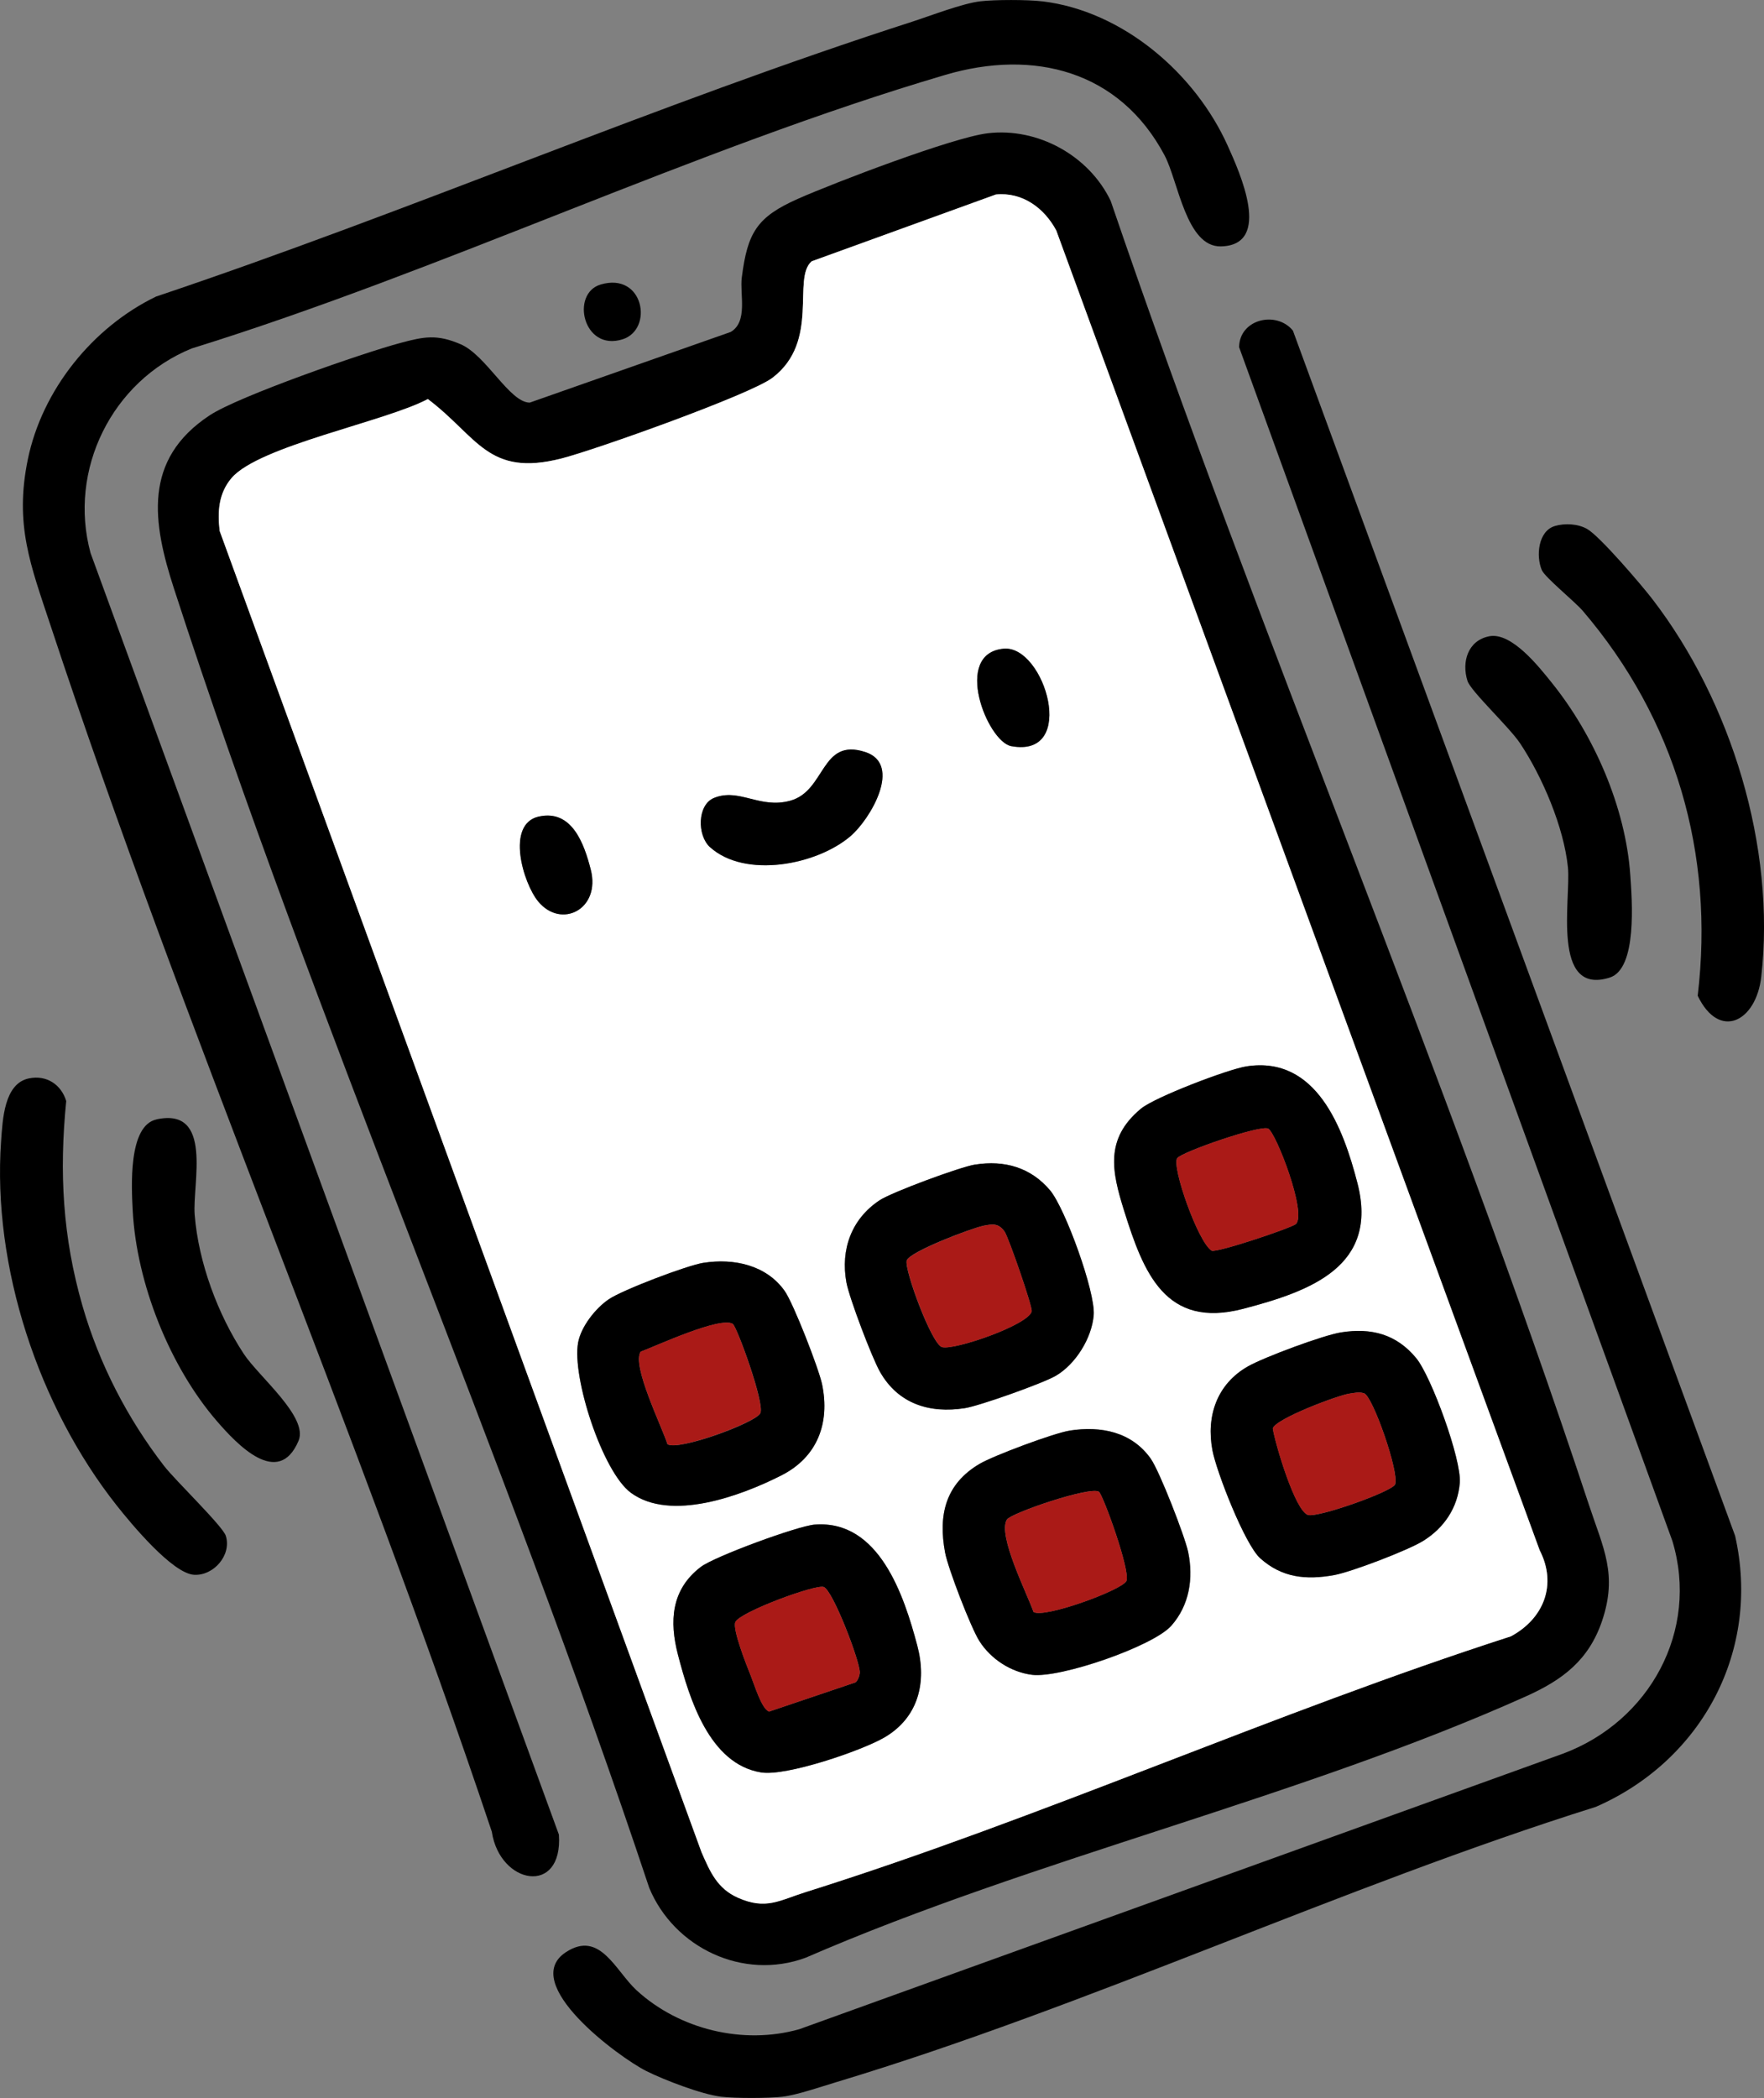 <svg width="111" height="132" viewBox="0 0 111 132" fill="none" xmlns="http://www.w3.org/2000/svg">
<rect x="0" y="0" width="111" height="132" fill="#808080" stroke="none"/>
<g clip-path="url(#clip0_501_1192)">
<path d="M65.563 0.08C70.675 0.688 75.22 4.638 77.257 9.176C77.987 10.8 80.106 15.43 76.827 15.502C74.64 15.551 74.143 11.406 73.284 9.781C70.452 4.442 65.04 3.071 59.478 4.713C43.697 9.366 27.878 17.018 12.069 21.922C7.04 23.966 4.278 29.569 5.697 34.792L35.169 115.43C35.433 119.3 31.447 118.586 30.948 115.247C22.401 89.737 11.616 64.886 3.181 39.355C1.925 35.558 0.903 33.031 1.75 28.909C2.648 24.541 5.816 20.594 9.822 18.658C25.792 13.298 41.378 6.525 57.405 1.364C58.572 0.987 60.562 0.214 61.681 0.083C62.587 -0.026 64.657 -0.026 65.563 0.083V0.08Z" fill="black"/>
<path d="M49.257 131.92C48.333 132.023 46.294 132.028 45.375 131.92C44.164 131.776 41.803 130.873 40.662 130.301C38.928 129.43 32.628 124.779 35.609 122.827C37.758 121.419 38.726 124.005 40.064 125.232C42.745 127.687 46.76 128.672 50.295 127.674L98.351 110.336C103.802 108.307 106.939 102.594 105.236 96.956L77.971 21.844C77.992 20.068 80.327 19.532 81.357 20.803L109.183 96.633C110.809 103.831 107.12 110.754 100.422 113.682C84.442 118.699 68.576 126.197 52.612 131.007C51.695 131.283 50.124 131.819 49.257 131.917V131.92Z" fill="black"/>
<path d="M62.136 8.387C65.304 8.003 68.532 9.797 69.891 12.641C79.281 40.178 90.861 67.091 99.992 94.705C100.888 97.415 101.796 99.049 100.815 101.97C99.979 104.455 98.323 105.698 96.024 106.729C81.807 113.113 65.118 116.91 50.696 123.175C46.762 124.629 42.414 122.546 40.853 118.779C31.742 91.405 19.836 64.417 10.948 37.035C9.605 32.897 8.958 28.922 13.197 26.129C15.03 24.923 22.826 22.211 25.189 21.579C26.682 21.179 27.495 21.014 28.991 21.662C30.601 22.358 32.061 25.32 33.332 25.333L45.975 20.888C47.083 20.244 46.542 18.506 46.677 17.464C47.036 14.644 47.614 13.656 50.228 12.501C52.511 11.491 59.941 8.652 62.139 8.387H62.136ZM62.662 12.238L51.077 16.438C49.821 17.526 51.628 21.465 48.61 23.768C47.215 24.83 37.444 28.308 35.337 28.844C30.694 30.03 30.065 27.475 26.923 25.106C24.288 26.519 16.298 28.053 14.575 30.074C13.754 31.035 13.681 32.193 13.824 33.402L44.145 116.534C44.681 117.756 45.129 118.821 46.441 119.401C48.209 120.182 49.04 119.566 50.688 119.048C65.545 114.376 80.207 107.745 95.075 102.952C97.142 101.841 97.997 99.694 96.886 97.538L66.466 14.502C65.7 13.071 64.318 12.073 62.662 12.238Z" fill="black"/>
<path d="M1.825 67.849C2.928 67.624 3.849 68.233 4.167 69.274C3.72 73.763 3.942 77.831 5.19 82.162C6.235 85.795 8.019 89.252 10.33 92.24C11.034 93.15 14.018 96.02 14.21 96.633C14.588 97.853 13.433 99.155 12.212 99.082C10.842 99 8.244 95.86 7.333 94.707C2.438 88.507 -0.494 79.708 0.07 71.783C0.166 70.45 0.256 68.166 1.825 67.849Z" fill="black"/>
<path d="M97.841 33.095C98.475 32.91 99.296 32.953 99.873 33.283C100.673 33.74 103.292 36.805 103.978 37.697C108.945 44.156 111.751 53.305 110.827 61.46C110.506 64.278 108.192 65.482 106.828 62.651C107.892 53.705 105.43 45.267 99.604 38.442C99.089 37.839 97.215 36.331 97.018 35.867C96.641 34.983 96.791 33.402 97.844 33.095H97.841Z" fill="black"/>
<path d="M93.708 40.033C95.118 39.757 96.837 41.951 97.65 42.962C100.305 46.259 102.288 50.799 102.585 55.045C102.697 56.631 103.036 60.955 101.294 61.506C97.595 62.679 98.858 56.541 98.662 54.574C98.408 52.05 97.052 48.866 95.646 46.759C94.966 45.741 92.546 43.488 92.341 42.841C91.961 41.639 92.37 40.296 93.71 40.033H93.708Z" fill="black"/>
<path d="M9.846 70.429C13.436 69.648 12.098 74.482 12.25 76.426C12.486 79.419 13.705 82.704 15.346 85.192C16.285 86.615 19.415 89.154 18.788 90.647C17.517 93.663 14.888 90.843 13.669 89.438C10.677 85.991 8.596 80.739 8.352 76.186C8.275 74.712 8.052 70.821 9.848 70.432L9.846 70.429Z" fill="black"/>
<path d="M37.794 17.902C40.517 17.093 41.143 20.728 39.173 21.349C36.688 22.131 35.889 18.47 37.794 17.902Z" fill="black"/>
<path d="M62.662 12.238C64.321 12.071 65.7 13.071 66.466 14.502L96.884 97.541C97.992 99.696 97.14 101.844 95.072 102.955C80.202 107.748 65.543 114.379 50.686 119.05C49.037 119.568 48.206 120.185 46.439 119.403C45.126 118.823 44.678 117.758 44.143 116.536L13.821 33.405C13.679 32.193 13.752 31.038 14.572 30.076C16.296 28.055 24.286 26.521 26.921 25.108C30.065 27.48 30.692 30.033 35.335 28.847C37.444 28.308 47.215 24.832 48.608 23.77C51.628 21.468 49.819 17.526 51.074 16.441L62.659 12.241L62.662 12.238ZM63.169 40.814C59.916 41.088 62.121 46.664 63.632 46.945C67.854 47.729 65.737 40.6 63.169 40.814ZM44.678 53.303C46.876 55.291 51.395 54.432 53.523 52.607C54.773 51.534 56.802 48.09 54.449 47.319C51.628 46.393 51.977 49.755 49.731 50.379C47.792 50.915 46.514 49.552 44.919 50.212C43.876 50.642 43.858 52.563 44.678 53.305V53.303ZM33.917 51.374C31.802 51.836 32.925 55.579 33.867 56.721C35.317 58.472 37.807 57.209 37.175 54.721C36.753 53.06 35.979 50.926 33.917 51.377V51.374ZM78.437 67.093C77.265 67.274 72.665 69.034 71.796 69.754C69.502 71.654 69.968 73.724 70.734 76.176C71.954 80.072 73.331 83.629 78.238 82.345C82.511 81.227 86.761 79.656 85.418 74.443C84.527 70.989 82.84 66.412 78.437 67.093ZM61.355 73.273C60.418 73.422 56.108 75.013 55.34 75.526C53.574 76.702 52.881 78.623 53.261 80.69C53.44 81.672 54.863 85.413 55.373 86.313C56.51 88.319 58.479 88.951 60.715 88.6C61.634 88.456 65.63 87.035 66.433 86.566C67.688 85.831 68.705 84.191 68.822 82.742C68.938 81.293 67.023 76.019 66.076 74.895C64.87 73.459 63.208 72.982 61.355 73.275V73.273ZM44.272 79.453C43.229 79.615 39.171 81.159 38.301 81.752C37.465 82.322 36.564 83.467 36.375 84.472C35.974 86.63 37.903 92.601 39.696 93.924C42.191 95.759 46.617 94.125 49.172 92.828C51.429 91.683 52.234 89.546 51.729 87.102C51.527 86.127 49.925 81.992 49.366 81.214C48.209 79.594 46.172 79.156 44.27 79.455L44.272 79.453ZM84.39 83.83C83.272 84.008 79.537 85.395 78.523 85.973C76.581 87.079 75.888 89.092 76.294 91.248C76.548 92.601 78.334 97.175 79.299 98.041C80.663 99.266 82.188 99.42 83.955 99.101C85.042 98.902 88.612 97.538 89.559 96.948C90.876 96.128 91.733 94.86 91.86 93.295C91.976 91.835 90.064 86.594 89.114 85.447C87.871 83.944 86.298 83.529 84.393 83.83H84.39ZM67.308 90.01C66.322 90.165 62.527 91.58 61.645 92.098C59.491 93.364 59.028 95.316 59.47 97.683C59.657 98.673 61.088 102.403 61.632 103.257C62.346 104.378 63.604 105.203 64.939 105.373C66.715 105.597 72.52 103.617 73.701 102.29C74.881 100.962 75.106 99.299 74.767 97.654C74.565 96.677 72.963 92.55 72.404 91.766C71.208 90.088 69.275 89.701 67.308 90.007V90.01ZM51.271 95.924C50.189 96.009 44.953 97.933 44.094 98.59C42.217 100.024 42.119 102.029 42.657 104.11C43.379 106.889 44.64 110.993 47.893 111.519C49.464 111.772 54.216 110.156 55.65 109.318C57.801 108.06 58.326 105.837 57.721 103.545C56.89 100.408 55.319 95.612 51.268 95.927L51.271 95.924Z" fill="white"/>
<path d="M51.271 95.924C55.322 95.61 56.892 100.402 57.723 103.543C58.329 105.835 57.804 108.06 55.653 109.315C54.219 110.153 49.467 111.772 47.896 111.517C44.642 110.991 43.382 106.886 42.66 104.107C42.119 102.027 42.217 100.023 44.096 98.588C44.956 97.933 50.191 96.007 51.273 95.922L51.271 95.924ZM53.849 105.845C53.989 105.703 54.095 105.432 54.102 105.236C54.126 104.553 52.423 100.091 51.84 99.851C51.361 99.655 46.555 101.421 46.273 102.058C46.074 102.504 46.99 104.808 47.254 105.461C47.474 106.005 47.935 107.544 48.398 107.688L53.851 105.845H53.849Z" fill="black"/>
<path d="M78.437 67.093C82.843 66.412 84.528 70.991 85.418 74.443C86.761 79.656 82.511 81.227 78.238 82.345C73.328 83.632 71.954 80.072 70.735 76.176C69.966 73.724 69.5 71.656 71.796 69.754C72.666 69.032 77.265 67.274 78.437 67.093ZM81.546 77.011C82.247 76.328 80.283 71.257 79.799 71.009C79.315 70.762 74.343 72.481 74.076 72.871C73.714 73.399 75.394 78.177 76.245 78.69C76.574 78.834 81.297 77.251 81.546 77.009V77.011Z" fill="black"/>
<path d="M84.39 83.83C86.295 83.529 87.869 83.944 89.111 85.447C90.061 86.594 91.974 91.835 91.857 93.295C91.73 94.859 90.874 96.128 89.556 96.948C88.612 97.536 85.042 98.902 83.953 99.1C82.185 99.423 80.66 99.268 79.296 98.041C78.331 97.175 76.545 92.601 76.291 91.248C75.888 89.092 76.579 87.079 78.52 85.973C79.534 85.395 83.269 84.006 84.388 83.83H84.39ZM84.91 87.685C84.196 87.785 80.262 89.262 80.091 89.876C80.244 90.843 81.496 95.073 82.309 95.318C82.933 95.504 87.633 93.836 87.791 93.39C88.055 92.635 86.38 87.842 85.837 87.664C85.521 87.561 85.226 87.641 84.913 87.685H84.91Z" fill="black"/>
<path d="M44.272 79.453C46.174 79.154 48.214 79.592 49.368 81.211C49.925 81.992 51.529 86.125 51.731 87.099C52.236 89.546 51.431 91.681 49.174 92.825C46.62 94.122 42.191 95.757 39.699 93.921C37.905 92.601 35.977 86.628 36.378 84.47C36.564 83.467 37.467 82.32 38.303 81.75C39.173 81.157 43.231 79.615 44.275 79.45L44.272 79.453ZM46.11 83.297C45.325 82.815 41.337 84.66 40.315 85.045C39.732 85.888 41.658 89.778 41.999 90.864C42.665 91.312 47.546 89.525 47.844 88.917C48.141 88.309 46.363 83.454 46.11 83.299V83.297Z" fill="black"/>
<path d="M67.308 90.01C69.275 89.703 71.211 90.09 72.404 91.768C72.963 92.552 74.565 96.682 74.767 97.657C75.106 99.302 74.832 101.016 73.701 102.292C72.57 103.568 66.715 105.6 64.939 105.376C63.604 105.206 62.346 104.381 61.632 103.259C61.088 102.406 59.654 98.675 59.47 97.685C59.028 95.318 59.494 93.367 61.644 92.101C62.53 91.58 66.321 90.165 67.308 90.013V90.01ZM69.145 93.854C68.576 93.503 63.606 95.202 63.358 95.607C62.76 96.592 64.626 100.253 65.032 101.418C65.664 101.849 70.592 100.054 70.877 99.472C71.162 98.889 69.399 94.009 69.143 93.851L69.145 93.854Z" fill="black"/>
<path d="M61.355 73.273C63.208 72.977 64.867 73.456 66.076 74.892C67.023 76.016 68.938 81.293 68.822 82.74C68.705 84.186 67.688 85.831 66.433 86.563C65.631 87.032 61.634 88.453 60.715 88.597C58.479 88.948 56.51 88.316 55.373 86.311C54.863 85.413 53.443 81.67 53.261 80.688C52.883 78.62 53.575 76.697 55.34 75.524C56.108 75.011 60.418 73.42 61.355 73.27V73.273ZM61.872 77.125C61.156 77.266 57.214 78.749 57.053 79.314C56.893 79.878 58.619 84.565 59.274 84.756C60.03 84.978 64.727 83.359 64.919 82.505C64.981 82.224 63.451 77.81 63.208 77.48C62.822 76.954 62.481 77.004 61.87 77.122L61.872 77.125Z" fill="black"/>
<path d="M44.678 53.303C43.858 52.56 43.876 50.639 44.919 50.209C46.514 49.549 47.792 50.913 49.731 50.377C51.977 49.755 51.628 46.393 54.449 47.316C56.802 48.087 54.773 51.532 53.523 52.604C51.395 54.432 46.876 55.29 44.678 53.3V53.303Z" fill="black"/>
<path d="M63.169 40.814C65.737 40.598 67.851 47.726 63.632 46.945C62.123 46.664 59.916 41.088 63.169 40.814Z" fill="black"/>
<path d="M33.917 51.374C35.979 50.923 36.753 53.058 37.175 54.718C37.809 57.206 35.317 58.472 33.867 56.719C32.923 55.579 31.799 51.836 33.917 51.372V51.374Z" fill="black"/>
<path d="M53.849 105.845L48.395 107.688C47.932 107.546 47.471 106.005 47.251 105.461C46.987 104.809 46.074 102.506 46.27 102.058C46.552 101.421 51.359 99.652 51.837 99.851C52.42 100.091 54.123 104.553 54.1 105.236C54.092 105.432 53.986 105.703 53.846 105.845H53.849Z" fill="#AA1A17"/>
<path d="M81.546 77.011C81.297 77.254 76.574 78.834 76.245 78.692C75.391 78.179 73.713 73.402 74.076 72.873C74.343 72.484 79.296 70.757 79.799 71.012C80.301 71.267 82.247 76.328 81.546 77.014V77.011Z" fill="#AA1A17"/>
<path d="M84.91 87.685C85.224 87.641 85.519 87.561 85.834 87.664C86.38 87.842 88.055 92.635 87.788 93.39C87.633 93.836 82.93 95.501 82.306 95.318C81.491 95.076 80.239 90.843 80.088 89.876C80.259 89.265 84.193 87.788 84.908 87.685H84.91Z" fill="#AA1A17"/>
<path d="M46.11 83.297C46.364 83.451 48.129 88.334 47.844 88.914C47.559 89.495 42.662 91.309 42 90.861C41.661 89.778 39.733 85.888 40.315 85.042C41.34 84.658 45.326 82.812 46.11 83.294V83.297Z" fill="#AA1A17"/>
<path d="M69.145 93.854C69.399 94.011 71.162 98.894 70.88 99.474C70.597 100.054 65.667 101.851 65.035 101.421C64.629 100.256 62.763 96.592 63.361 95.61C63.609 95.202 68.579 93.506 69.148 93.857L69.145 93.854Z" fill="#AA1A17"/>
<path d="M61.872 77.125C62.483 77.004 62.825 76.957 63.21 77.483C63.454 77.813 64.983 82.227 64.921 82.508C64.73 83.361 60.029 84.98 59.276 84.758C58.621 84.565 56.903 79.857 57.056 79.316C57.208 78.775 61.155 77.269 61.875 77.127L61.872 77.125Z" fill="#AA1A17"/>
</g>
<defs>
<clipPath id="clip0_501_1192">
<rect width="111" height="132" fill="white"/>
</clipPath>
</defs>
</svg>
